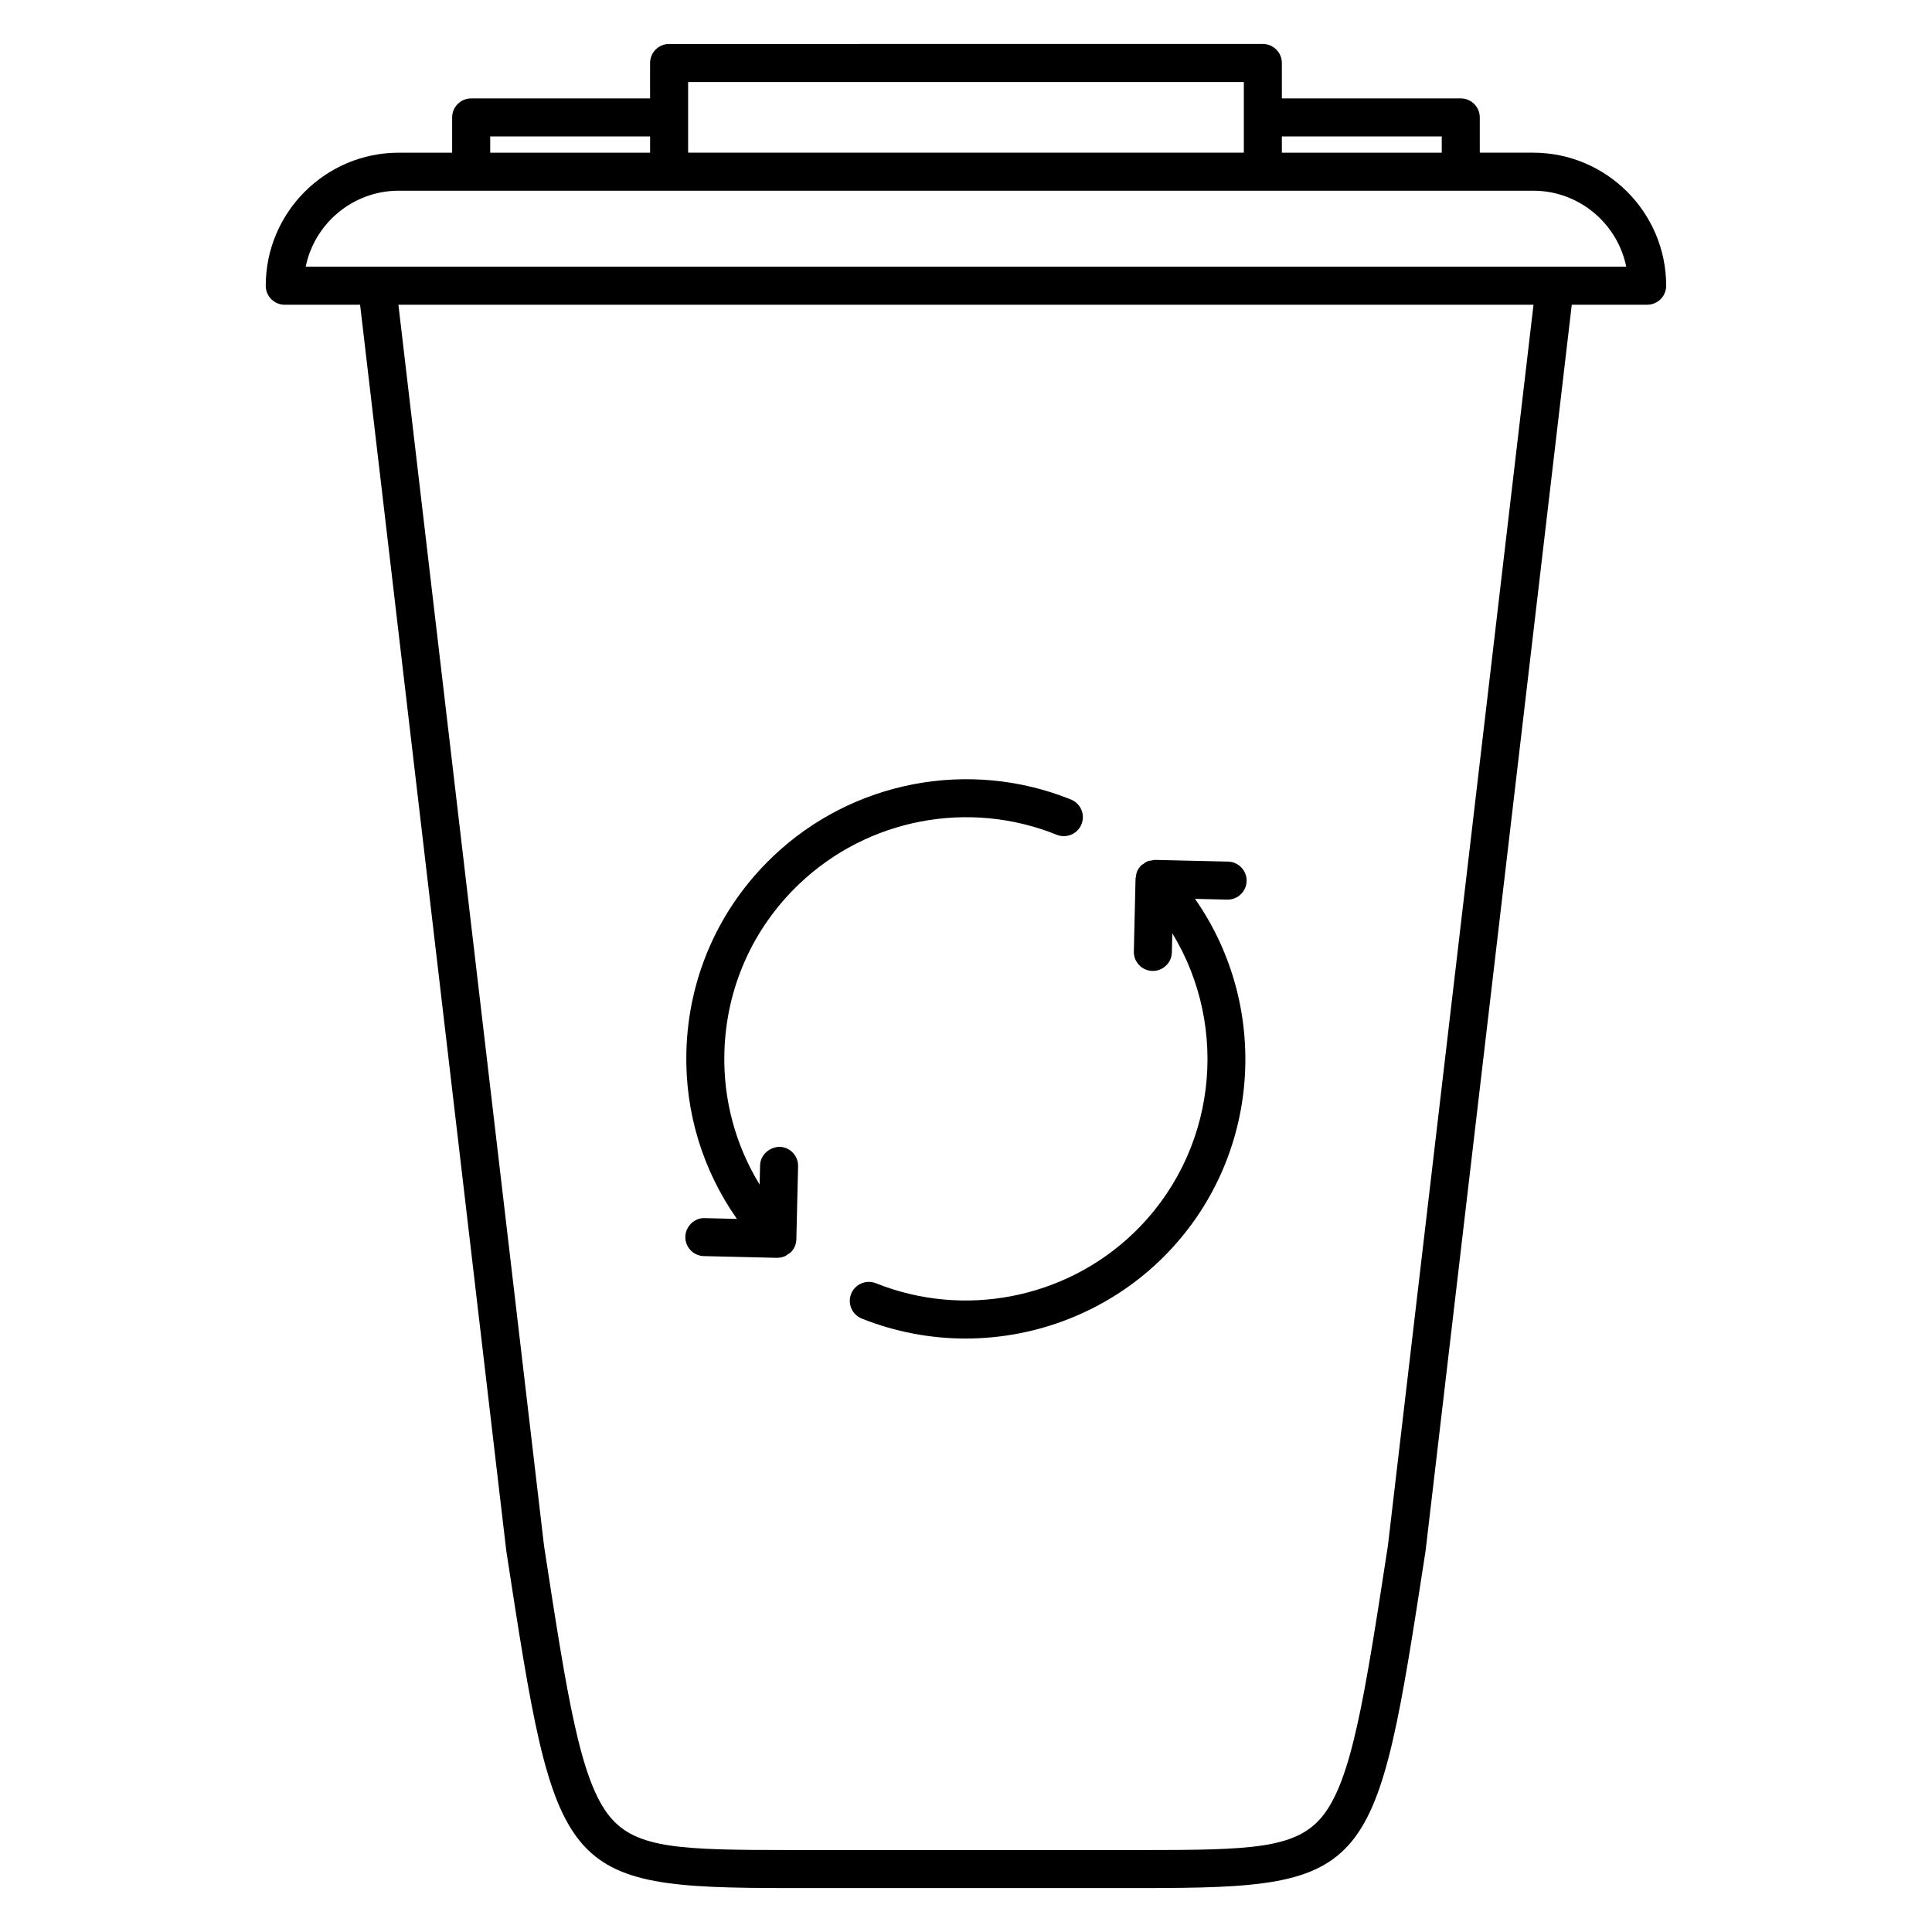 <?xml version="1.0" encoding="UTF-8"?>
<!-- Uploaded to: SVG Repo, www.svgrepo.com, Generator: SVG Repo Mixer Tools -->
<svg fill="#000000" width="800px" height="800px" version="1.1" viewBox="144 144 512 512" xmlns="http://www.w3.org/2000/svg">
 <g>
  <path d="m550.3 184.46h-14.141v-9.344c0-2.781-2.254-5.039-5.039-5.039h-47.414v-9.387c0-2.781-2.254-5.039-5.039-5.039l-157.35 0.004c-2.781 0-5.039 2.258-5.039 5.039v9.387h-47.414c-2.781 0-5.039 2.258-5.039 5.039v9.344h-14.137c-19.441 0-35.262 15.82-35.262 35.262 0 2.781 2.258 5.039 5.039 5.039h19.965l38.738 330.18c0.004 0.035 0.023 0.059 0.031 0.098 0.004 0.031-0.012 0.059-0.004 0.09 13.215 85.871 13.727 89.223 75.234 89.223h93.125c61.48 0 62-3.352 75.219-89.23 0.004-0.031-0.012-0.059-0.004-0.09 0.004-0.035 0.023-0.059 0.031-0.098l38.738-330.18h19.98c2.785 0 5.039-2.258 5.039-5.039-0.004-19.438-15.824-35.258-35.262-35.258zm-24.219-4.305v4.309h-42.375v-4.309zm-199.72-14.426h147.27v18.73h-147.27zm-52.453 14.426h42.375v4.309h-42.375zm-24.215 14.383h300.61c12.156 0 22.332 8.664 24.668 20.148h-349.96c2.344-11.484 12.516-20.148 24.676-20.148zm262.11 359.14c-6.184 40.145-9.586 62.262-17.477 71.809-6.992 8.453-18.965 8.793-47.766 8.793l-93.125-0.004c-28.816 0-40.793-0.336-47.781-8.793-7.891-9.547-11.301-31.664-17.477-71.809l-38.594-328.91h300.81z"/>
  <path d="m444.22 470.96c-18.133 17.277-44.855 22.414-68.102 13.109-2.57-1.027-5.512 0.227-6.551 2.805-1.039 2.586 0.223 5.516 2.805 6.555 8.898 3.562 18.234 5.297 27.508 5.297 18.758 0 37.25-7.09 51.289-20.469 26.809-25.59 30.129-66.578 9.523-96.051l8.52 0.203h0.117c2.731 0 4.973-2.176 5.039-4.922 0.066-2.781-2.141-5.09-4.922-5.152l-19.34-0.453h-0.023-0.105c-0.25 0-0.469 0.105-0.711 0.141-0.387 0.055-0.777 0.082-1.152 0.227-0.434 0.172-0.789 0.453-1.152 0.73-0.145 0.109-0.324 0.16-0.465 0.293-0.004 0.004-0.012 0.016-0.016 0.023-0.473 0.453-0.855 0.992-1.125 1.602-0.207 0.473-0.277 0.984-0.328 1.492-0.016 0.141-0.09 0.266-0.098 0.414l-0.453 19.348c-0.066 2.781 2.141 5.09 4.922 5.152h0.117c2.731 0 4.973-2.18 5.039-4.922l0.117-5.059c15.332 25.145 11.703 58.492-10.453 79.637z"/>
  <path d="m325.62 471.73c-0.066 2.781 2.137 5.09 4.918 5.152l19.348 0.457h0.121c0.016 0 0.031-0.012 0.047-0.012 0.625-0.004 1.25-0.125 1.84-0.363 0.352-0.141 0.641-0.395 0.953-0.609 0.211-0.145 0.449-0.227 0.641-0.406 0.004-0.012 0.012-0.02 0.02-0.023 0.465-0.453 0.848-0.988 1.113-1.594 0.266-0.609 0.414-1.258 0.422-1.918l0.457-19.34c0.066-2.781-2.137-5.09-4.918-5.152-2.676 0.055-5.09 2.141-5.152 4.922l-0.121 5.078c-6.348-10.383-9.645-22.359-9.344-34.812 0.402-17.109 7.441-33.031 19.82-44.836 18.168-17.34 44.969-22.465 68.258-13.047 2.578 1.031 5.516-0.203 6.559-2.785 1.043-2.578-0.203-5.516-2.781-6.559-26.957-10.887-57.957-4.957-78.992 15.105-14.324 13.664-22.469 32.094-22.934 51.887-0.379 15.996 4.379 31.285 13.391 44.148l-8.5-0.203c-2.652-0.145-5.102 2.129-5.164 4.91z"/>
 </g>
</svg>